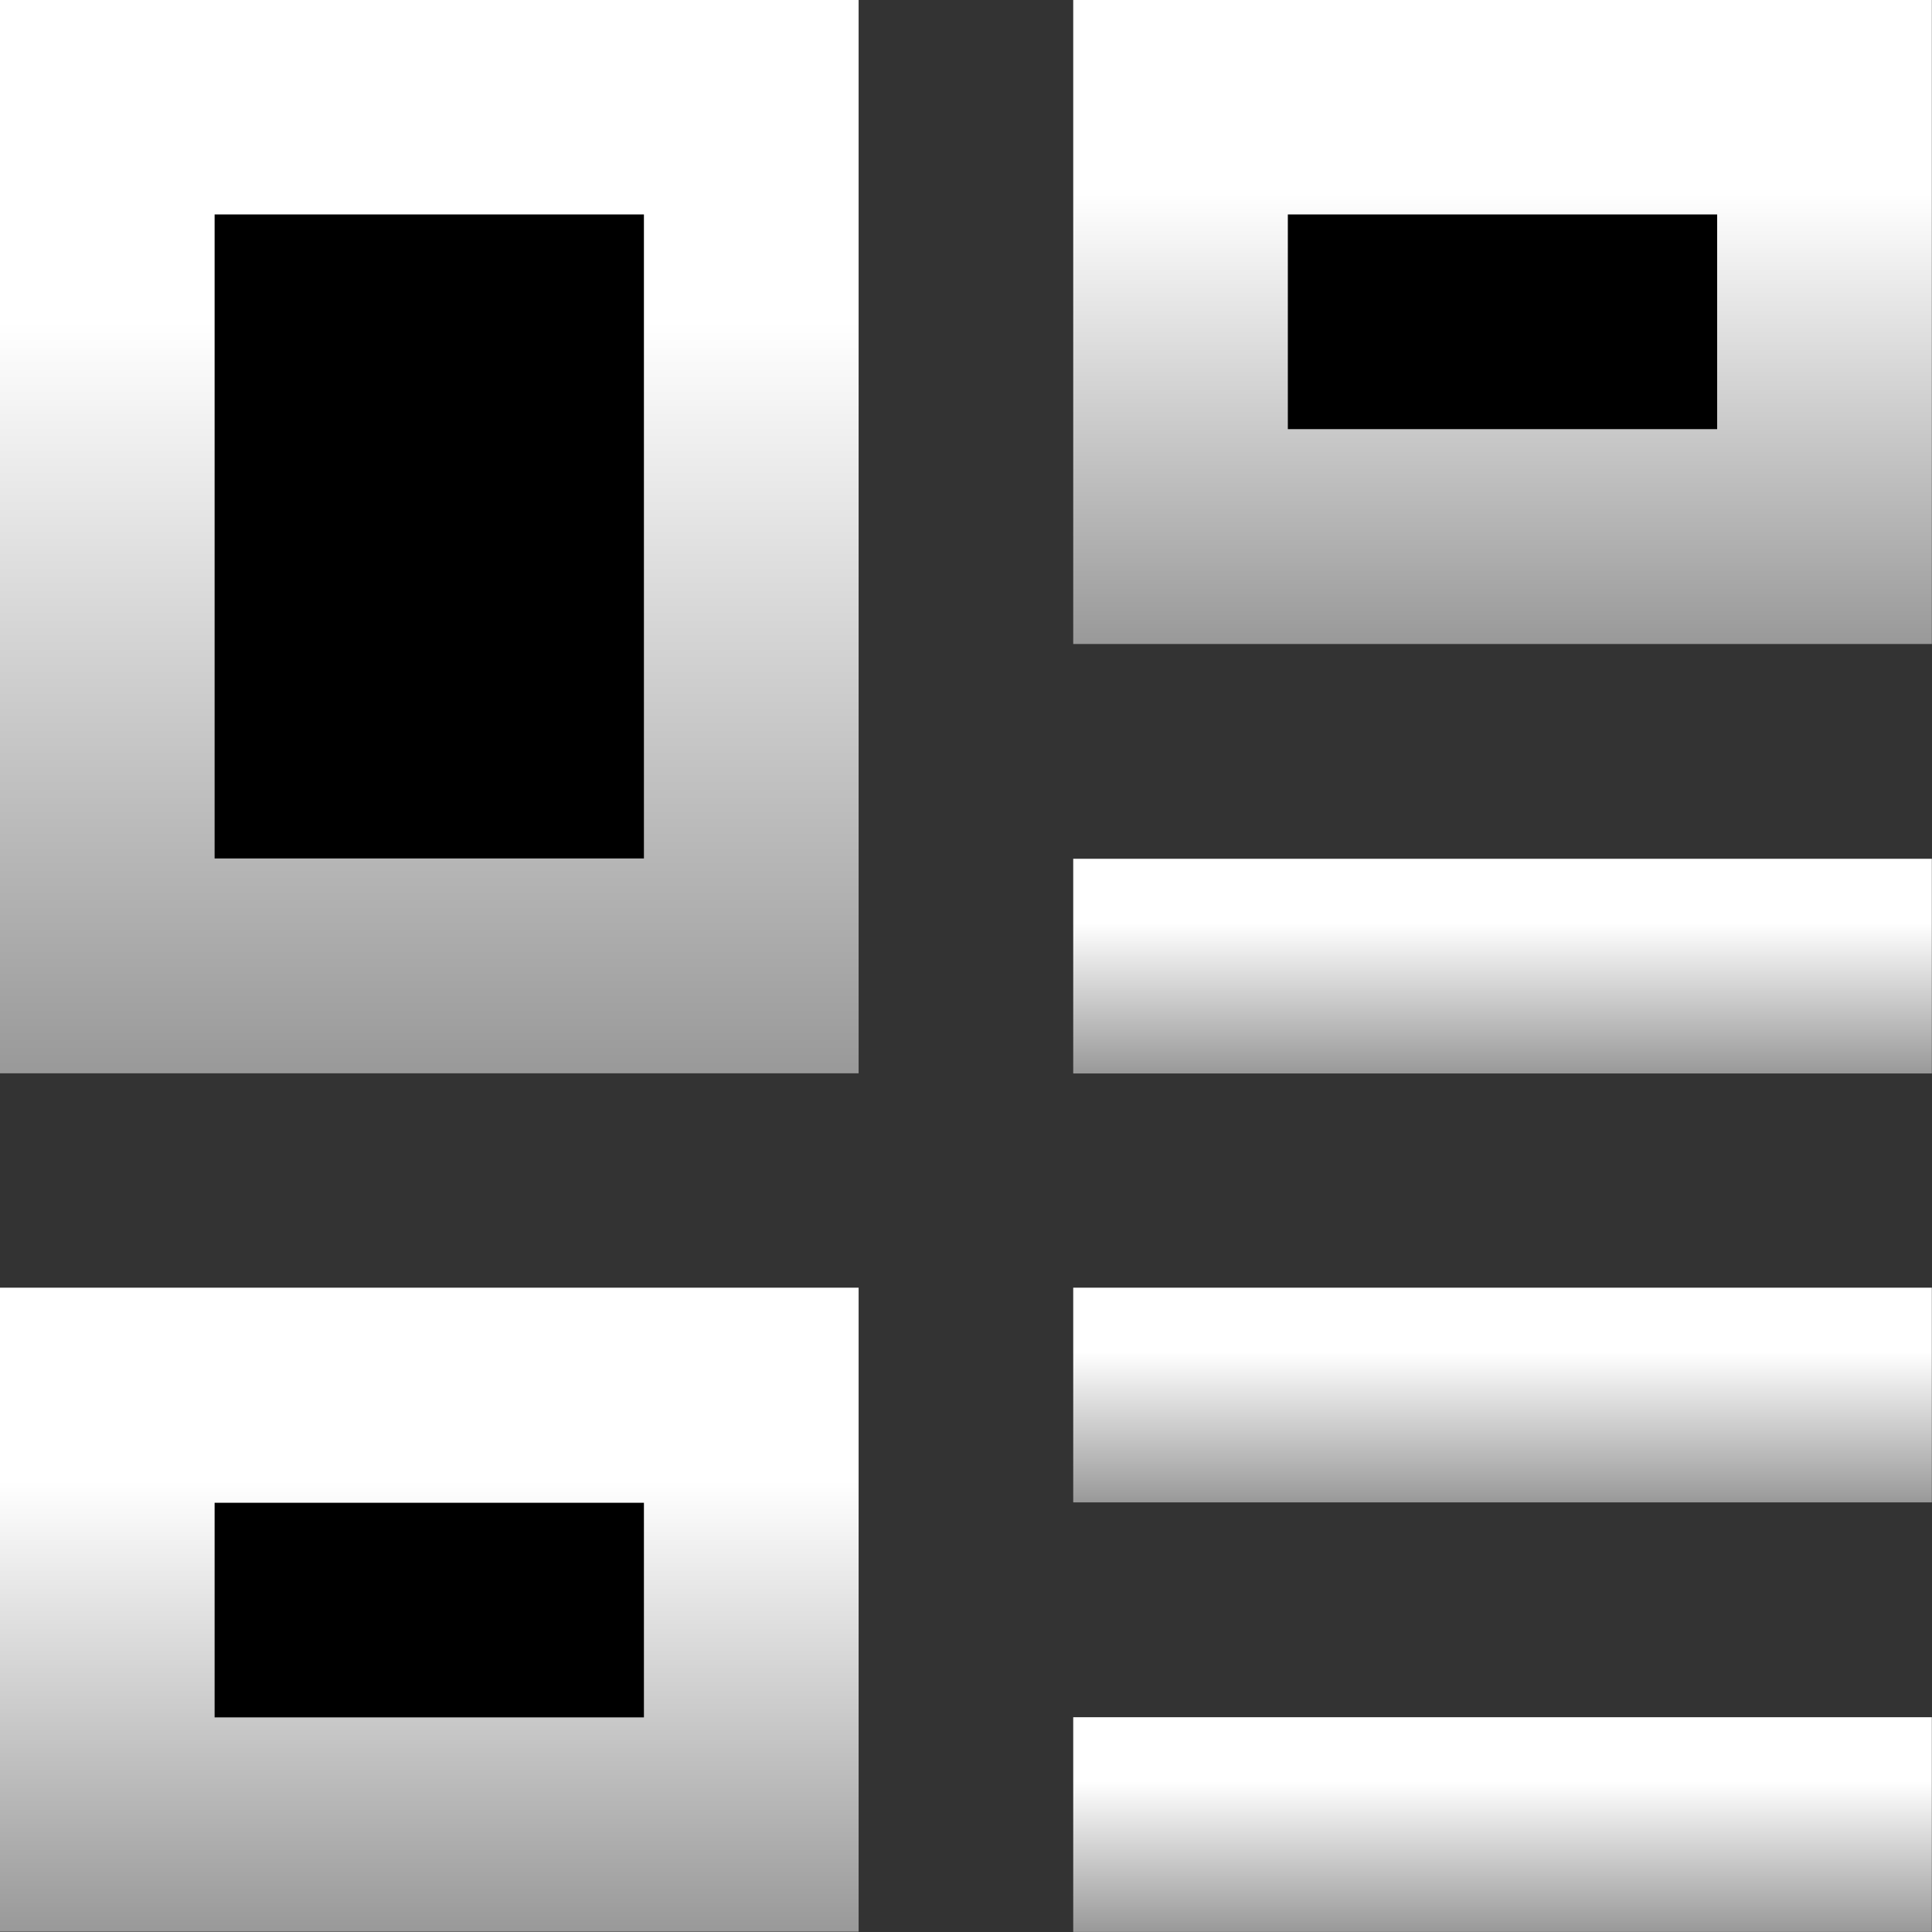 <svg width="24" height="24" viewBox="0 0 24 24" fill="none" xmlns="http://www.w3.org/2000/svg">
<rect x="0" y="0" width="24" height="24" fill="#333333" stroke="none"/>
<path d="M2.666 2.664H7.999V10.664H2.666V2.664ZM2.666 18.663H7.999V21.33H2.666V18.663ZM15.999 2.664H21.332V5.331H15.999V2.664Z" fill="url(#paint0_linear_606_1400)"/>
<path d="M10.666 0H0V13.333H10.666V0Z" fill="url(#paint1_linear_606_1400)"/>
<path d="M7.999 2.664H2.666V10.664H7.999V2.664Z" fill="black"/>
<path d="M23.998 10.668H13.332V13.335H23.998V10.668Z" fill="url(#paint2_linear_606_1400)"/>
<path d="M23.998 15.996H13.332V18.663H23.998V15.996Z" fill="url(#paint3_linear_606_1400)"/>
<path d="M23.998 21.332H13.332V23.999H23.998V21.332Z" fill="url(#paint4_linear_606_1400)"/>
<path d="M23.998 0H13.332V8H23.998V0Z" fill="url(#paint5_linear_606_1400)"/>
<path d="M21.331 2.664H15.998V5.331H21.331V2.664Z" fill="black"/>
<path d="M10.666 15.996H0V23.996H10.666V15.996Z" fill="url(#paint6_linear_606_1400)"/>
<path d="M7.999 18.668H2.666V21.334H7.999V18.668Z" fill="black"/>
<defs>
<linearGradient id="paint0_linear_606_1400" x1="11.999" y1="2.664" x2="11.999" y2="21.33" gradientUnits="userSpaceOnUse">
<stop offset="0.3" stop-color="white"/>
<stop offset="1" stop-color="#999999"/>
</linearGradient>
<linearGradient id="paint1_linear_606_1400" x1="5.333" y1="0" x2="5.333" y2="13.333" gradientUnits="userSpaceOnUse">
<stop offset="0.3" stop-color="white"/>
<stop offset="1" stop-color="#999999"/>
</linearGradient>
<linearGradient id="paint2_linear_606_1400" x1="18.665" y1="10.668" x2="18.665" y2="13.335" gradientUnits="userSpaceOnUse">
<stop offset="0.3" stop-color="white"/>
<stop offset="1" stop-color="#999999"/>
</linearGradient>
<linearGradient id="paint3_linear_606_1400" x1="18.665" y1="15.996" x2="18.665" y2="18.663" gradientUnits="userSpaceOnUse">
<stop offset="0.3" stop-color="white"/>
<stop offset="1" stop-color="#999999"/>
</linearGradient>
<linearGradient id="paint4_linear_606_1400" x1="18.665" y1="21.332" x2="18.665" y2="23.999" gradientUnits="userSpaceOnUse">
<stop offset="0.3" stop-color="white"/>
<stop offset="1" stop-color="#999999"/>
</linearGradient>
<linearGradient id="paint5_linear_606_1400" x1="18.665" y1="0" x2="18.665" y2="8" gradientUnits="userSpaceOnUse">
<stop offset="0.3" stop-color="white"/>
<stop offset="1" stop-color="#999999"/>
</linearGradient>
<linearGradient id="paint6_linear_606_1400" x1="5.333" y1="15.996" x2="5.333" y2="23.996" gradientUnits="userSpaceOnUse">
<stop offset="0.3" stop-color="white"/>
<stop offset="1" stop-color="#999999"/>
</linearGradient>
</defs>
</svg>
